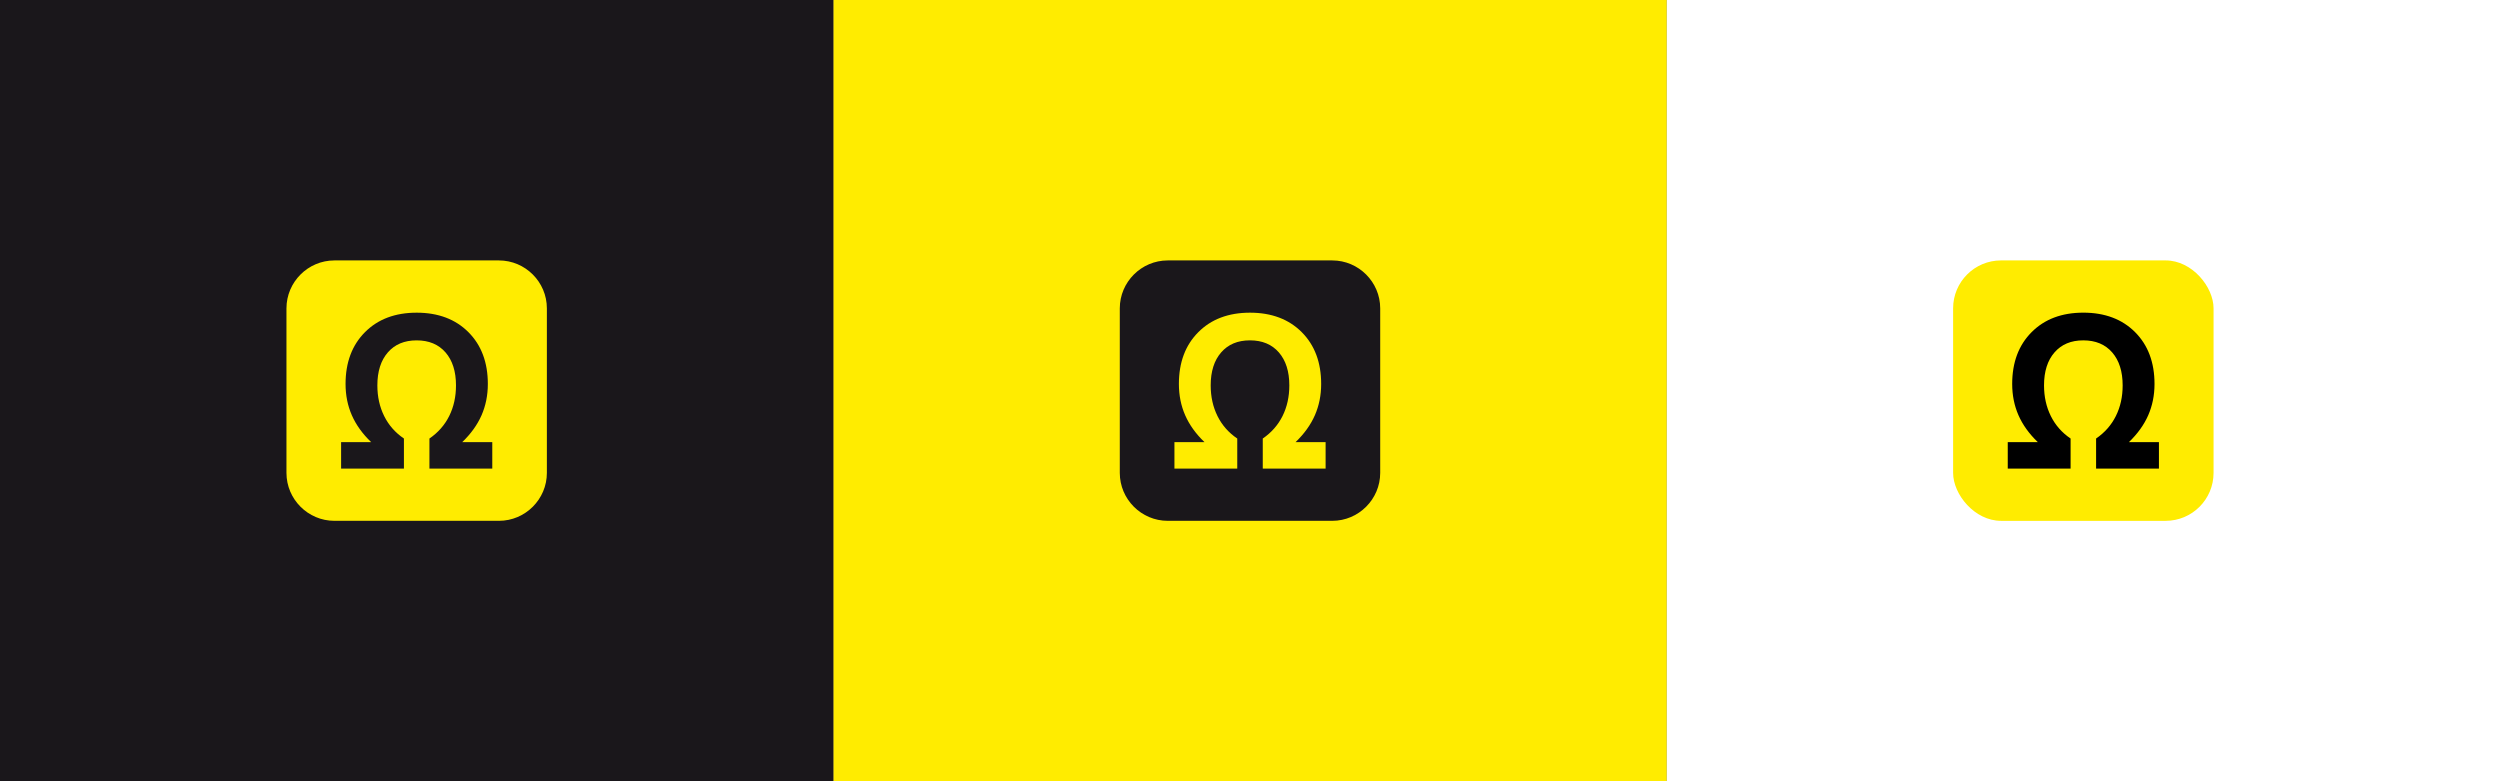<?xml version="1.0" encoding="UTF-8"?>
<svg xmlns="http://www.w3.org/2000/svg" id="Ebene_1" data-name="Ebene 1" viewBox="0 0 1920 600">
  <rect x="0" y="0" width="1920" height="600" fill="#808080" stroke="none"/>
  <defs>
    <style>
      .cls-1 {
        fill: #1a171b;
      }

      .cls-1, .cls-2, .cls-3, .cls-4 {
        stroke-width: 0px;
      }

      .cls-2 {
        fill: #000;
      }

      .cls-3 {
        fill: #ffec00;
      }

      .cls-4 {
        fill: #fff;
      }
    </style>
  </defs>
  <rect class="cls-4" x="1280" y="0" width="640" height="600"></rect>
  <g>
    <rect class="cls-3" x="1499.99" y="200" width="200.02" height="200" rx="36.81" ry="36.81"></rect>
    <path class="cls-2" d="M1634.96,339.57h23.1v20.31h-48.26v-23.09c6.64-4.55,11.7-10.3,15.18-17.26,3.48-6.96,5.22-14.8,5.22-23.53,0-10.74-2.69-19.2-8.05-25.36-5.37-6.17-12.77-9.25-22.18-9.25s-16.74,3.08-22.11,9.25c-5.37,6.16-8.05,14.62-8.05,25.36,0,8.67,1.74,16.52,5.22,23.53,3.48,7.01,8.54,12.76,15.18,17.26v23.09h-48.26v-20.31h23.09c-6.66-6.4-11.61-13.28-14.84-20.64-3.23-7.35-4.84-15.37-4.84-24.05,0-16.56,4.98-29.83,14.93-39.8,9.94-9.97,23.17-14.96,39.68-14.96s29.82,4.99,39.76,14.96c9.95,9.97,14.93,23.24,14.93,39.8,0,8.68-1.62,16.7-4.84,24.05-3.23,7.35-8.17,14.23-14.84,20.64Z"></path>
  </g>
  <rect class="cls-3" x="640" y="0" width="640" height="600"></rect>
  <path class="cls-1" d="M1023.19,200.01h-126.38c-20.24,0-36.81,16.56-36.81,36.81v126.36c0,20.25,16.56,36.81,36.81,36.81h126.38c20.24,0,36.81-16.56,36.81-36.81v-126.36c0-20.25-16.57-36.81-36.81-36.81ZM1018.05,359.88h-48.25v-23.09c6.64-4.55,11.69-10.3,15.18-17.26,3.47-6.96,5.22-14.8,5.22-23.53,0-10.74-2.69-19.19-8.05-25.36-5.37-6.17-12.77-9.25-22.18-9.25s-16.74,3.08-22.11,9.25c-5.37,6.16-8.05,14.61-8.05,25.36,0,8.67,1.74,16.52,5.22,23.53,3.48,7.01,8.54,12.76,15.18,17.26v23.09h-48.25v-20.31h23.09c-6.66-6.4-11.61-13.28-14.83-20.63-3.23-7.35-4.84-15.37-4.84-24.05,0-16.56,4.97-29.82,14.92-39.79,9.94-9.97,23.17-14.96,39.68-14.96s29.81,4.99,39.75,14.96c9.95,9.97,14.92,23.24,14.92,39.79,0,8.68-1.62,16.7-4.84,24.05-3.23,7.35-8.17,14.23-14.84,20.63h23.09v20.31Z"></path>
  <rect class="cls-1" y="0" width="640" height="600"></rect>
  <path class="cls-3" d="M383.19,200.01h-126.38c-20.25,0-36.81,16.56-36.81,36.81v126.36c0,20.25,16.56,36.81,36.81,36.81h126.38c20.25,0,36.81-16.56,36.81-36.81v-126.36c0-20.25-16.56-36.81-36.81-36.81ZM378.05,359.88h-48.25v-23.09c6.64-4.55,11.7-10.3,15.18-17.26,3.47-6.96,5.22-14.8,5.22-23.53,0-10.74-2.69-19.19-8.05-25.36-5.37-6.17-12.77-9.24-22.18-9.24s-16.74,3.08-22.11,9.24c-5.37,6.16-8.05,14.61-8.05,25.36,0,8.67,1.75,16.52,5.22,23.53,3.48,7.01,8.54,12.76,15.18,17.26v23.09h-48.25v-20.31h23.09c-6.66-6.4-11.61-13.28-14.83-20.63-3.23-7.35-4.84-15.37-4.84-24.05,0-16.56,4.98-29.82,14.92-39.79,9.94-9.97,23.17-14.96,39.68-14.96s29.81,4.99,39.75,14.96c9.95,9.97,14.92,23.24,14.92,39.79,0,8.68-1.62,16.7-4.84,24.05-3.23,7.35-8.17,14.23-14.84,20.63h23.09v20.31Z"></path>
</svg>
